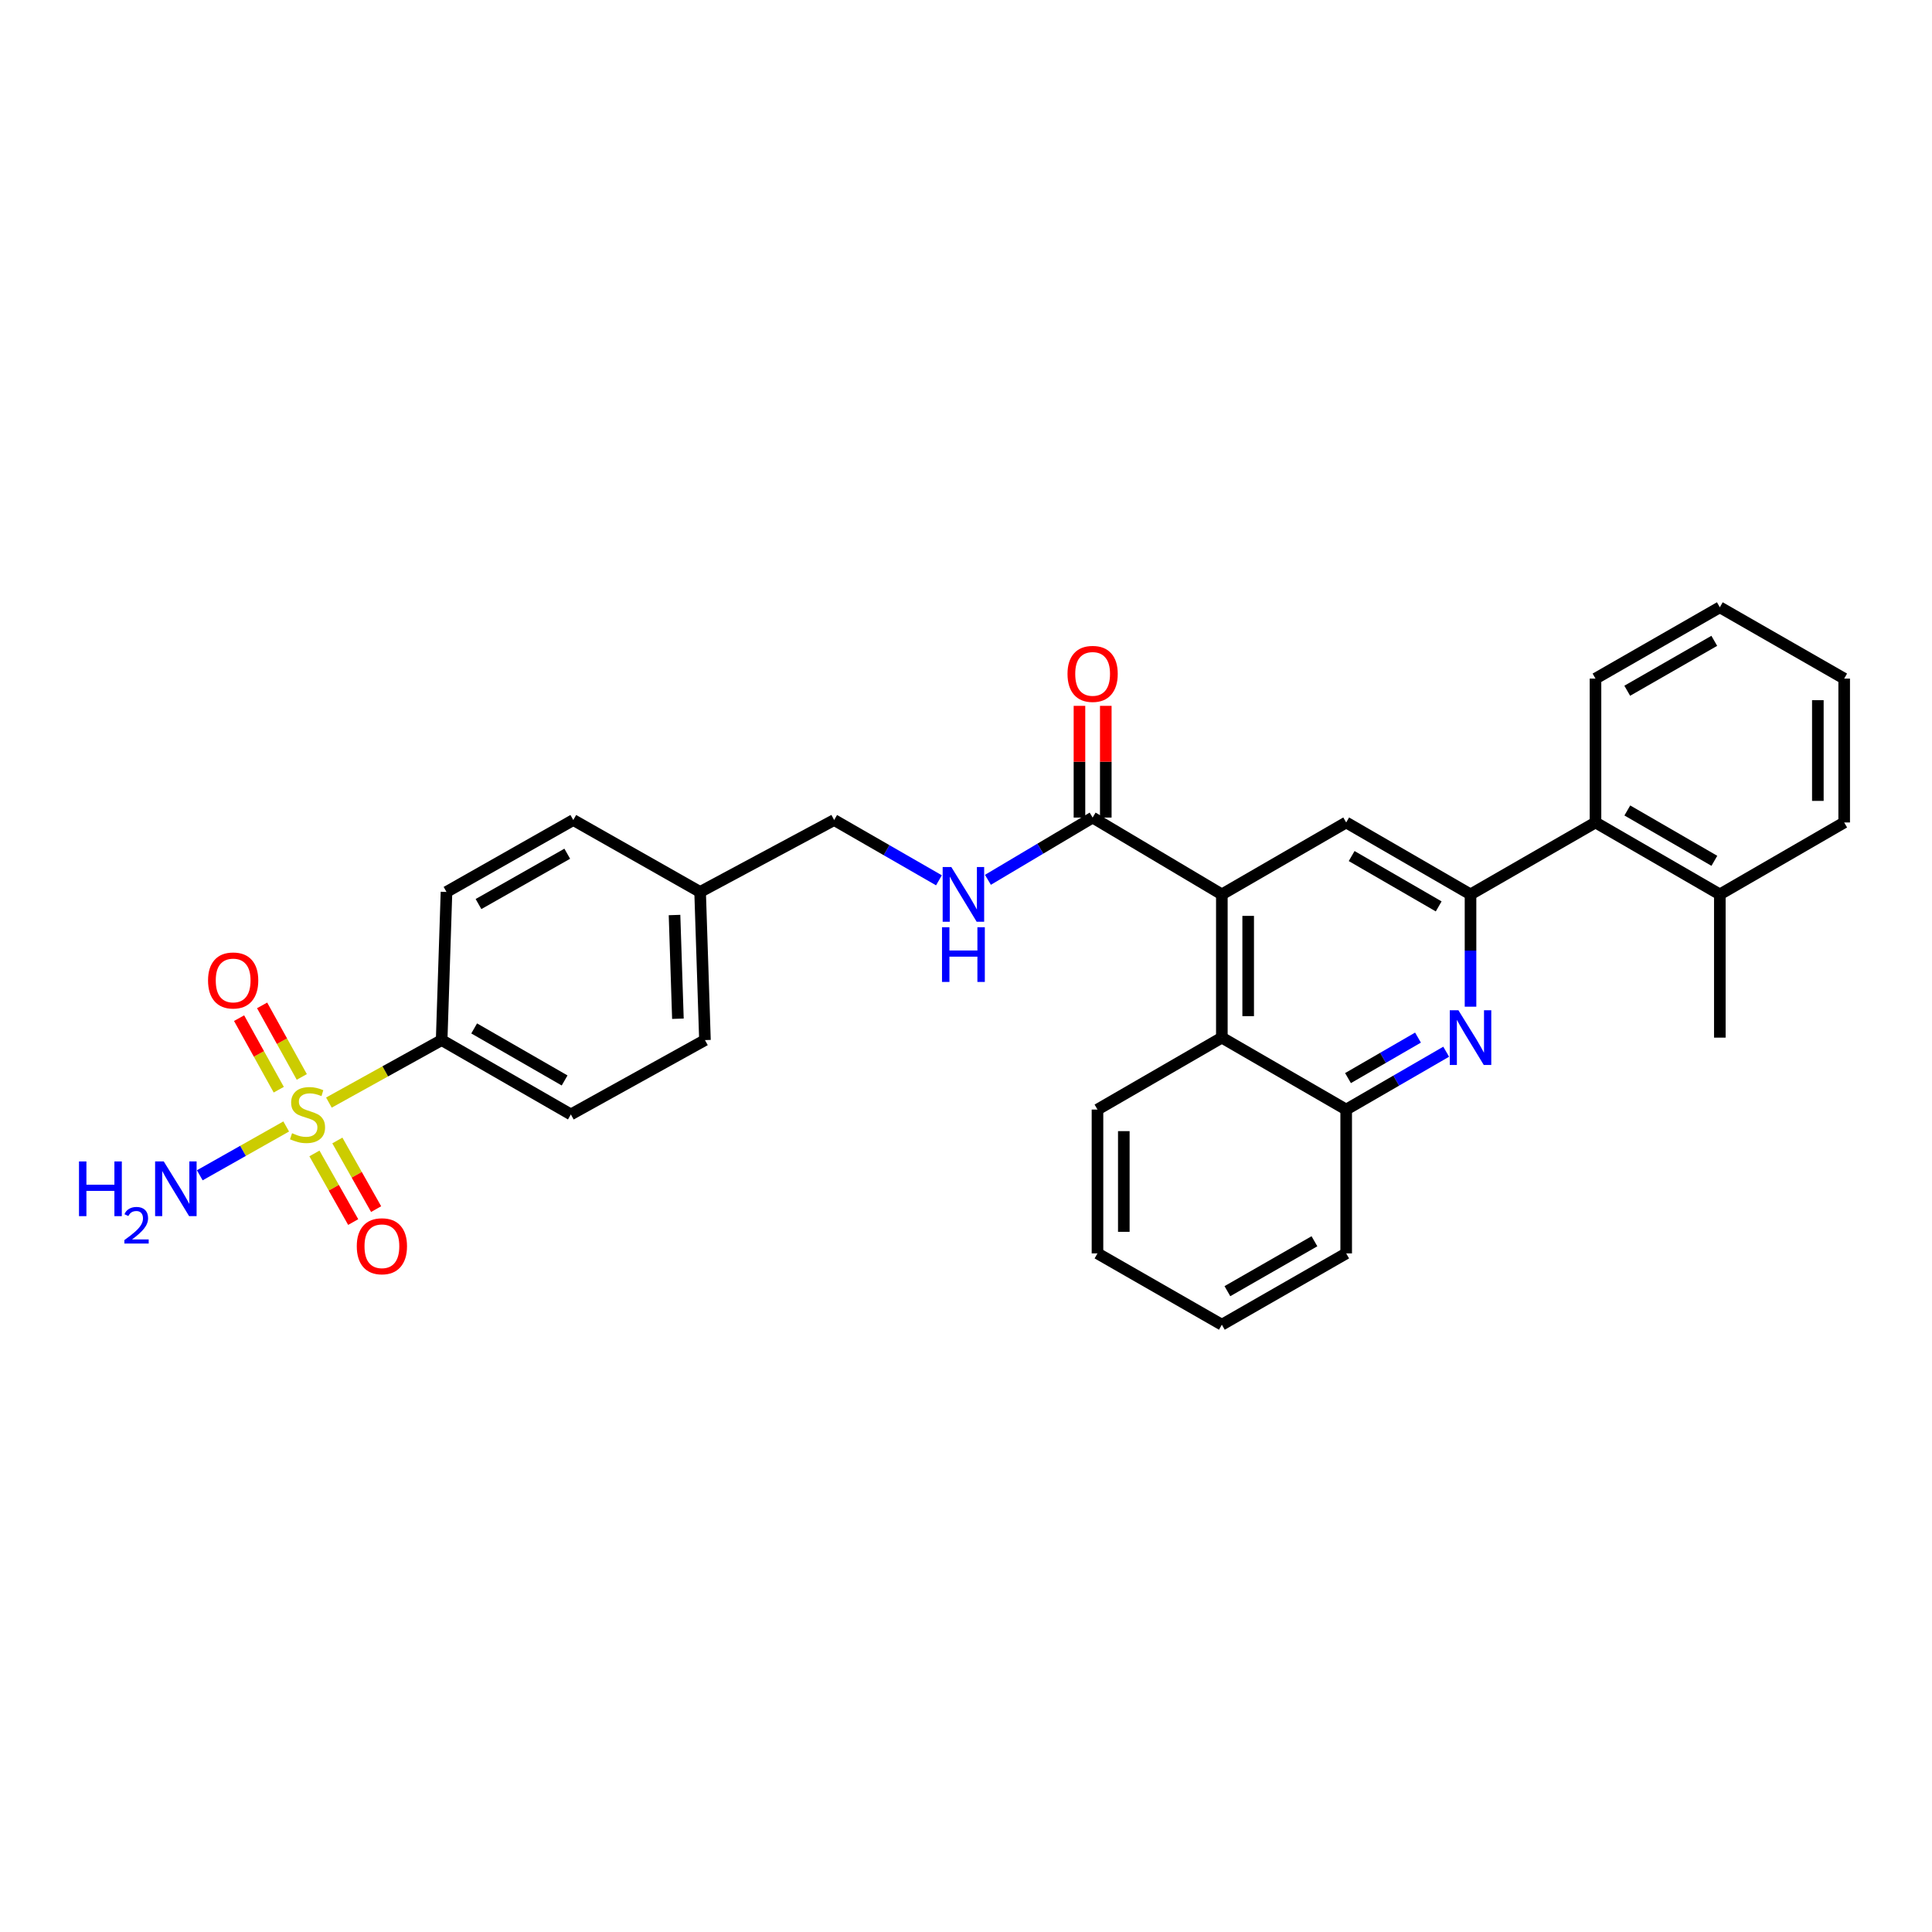<?xml version='1.0' encoding='iso-8859-1'?>
<svg version='1.1' baseProfile='full'
              xmlns='http://www.w3.org/2000/svg'
                      xmlns:rdkit='http://www.rdkit.org/xml'
                      xmlns:xlink='http://www.w3.org/1999/xlink'
                  xml:space='preserve'
width='1000px' height='1000px' viewBox='0 0 1000 1000'>
<!-- END OF HEADER -->
<rect style='opacity:1.0;fill:#FFFFFF;stroke:none' width='1000' height='1000' x='0' y='0'> </rect>
<path class='bond-7' d='M 170.239,570.695 L 199.418,554.522' style='fill:none;fill-rule:evenodd;stroke:#CCCC00;stroke-width:6px;stroke-linecap:butt;stroke-linejoin:miter;stroke-opacity:1' />
<path class='bond-7' d='M 199.418,554.522 L 228.597,538.349' style='fill:none;fill-rule:evenodd;stroke:#000000;stroke-width:6px;stroke-linecap:butt;stroke-linejoin:miter;stroke-opacity:1' />
<path class='bond-10' d='M 162.751,597.015 L 172.783,614.775' style='fill:none;fill-rule:evenodd;stroke:#CCCC00;stroke-width:6px;stroke-linecap:butt;stroke-linejoin:miter;stroke-opacity:1' />
<path class='bond-10' d='M 172.783,614.775 L 182.814,632.536' style='fill:none;fill-rule:evenodd;stroke:#FF0000;stroke-width:6px;stroke-linecap:butt;stroke-linejoin:miter;stroke-opacity:1' />
<path class='bond-10' d='M 174.618,590.313 L 184.649,608.073' style='fill:none;fill-rule:evenodd;stroke:#CCCC00;stroke-width:6px;stroke-linecap:butt;stroke-linejoin:miter;stroke-opacity:1' />
<path class='bond-10' d='M 184.649,608.073 L 194.681,625.833' style='fill:none;fill-rule:evenodd;stroke:#FF0000;stroke-width:6px;stroke-linecap:butt;stroke-linejoin:miter;stroke-opacity:1' />
<path class='bond-11' d='M 156.205,557.418 L 145.937,538.901' style='fill:none;fill-rule:evenodd;stroke:#CCCC00;stroke-width:6px;stroke-linecap:butt;stroke-linejoin:miter;stroke-opacity:1' />
<path class='bond-11' d='M 145.937,538.901 L 135.67,520.385' style='fill:none;fill-rule:evenodd;stroke:#FF0000;stroke-width:6px;stroke-linecap:butt;stroke-linejoin:miter;stroke-opacity:1' />
<path class='bond-11' d='M 144.286,564.027 L 134.019,545.51' style='fill:none;fill-rule:evenodd;stroke:#CCCC00;stroke-width:6px;stroke-linecap:butt;stroke-linejoin:miter;stroke-opacity:1' />
<path class='bond-11' d='M 134.019,545.51 L 123.751,526.993' style='fill:none;fill-rule:evenodd;stroke:#FF0000;stroke-width:6px;stroke-linecap:butt;stroke-linejoin:miter;stroke-opacity:1' />
<path class='bond-12' d='M 148.138,583.061 L 125.771,595.695' style='fill:none;fill-rule:evenodd;stroke:#CCCC00;stroke-width:6px;stroke-linecap:butt;stroke-linejoin:miter;stroke-opacity:1' />
<path class='bond-12' d='M 125.771,595.695 L 103.404,608.328' style='fill:none;fill-rule:evenodd;stroke:#0000FF;stroke-width:6px;stroke-linecap:butt;stroke-linejoin:miter;stroke-opacity:1' />
<path class='bond-0' d='M 761.141,462.938 L 696.784,425.709' style='fill:none;fill-rule:evenodd;stroke:#000000;stroke-width:6px;stroke-linecap:butt;stroke-linejoin:miter;stroke-opacity:1' />
<path class='bond-0' d='M 744.663,469.151 L 699.613,443.09' style='fill:none;fill-rule:evenodd;stroke:#000000;stroke-width:6px;stroke-linecap:butt;stroke-linejoin:miter;stroke-opacity:1' />
<path class='bond-8' d='M 761.141,462.938 L 825.824,425.709' style='fill:none;fill-rule:evenodd;stroke:#000000;stroke-width:6px;stroke-linecap:butt;stroke-linejoin:miter;stroke-opacity:1' />
<path class='bond-31' d='M 761.141,462.938 L 761.141,492.001' style='fill:none;fill-rule:evenodd;stroke:#000000;stroke-width:6px;stroke-linecap:butt;stroke-linejoin:miter;stroke-opacity:1' />
<path class='bond-31' d='M 761.141,492.001 L 761.141,521.064' style='fill:none;fill-rule:evenodd;stroke:#0000FF;stroke-width:6px;stroke-linecap:butt;stroke-linejoin:miter;stroke-opacity:1' />
<path class='bond-1' d='M 748.542,544.365 L 722.663,559.336' style='fill:none;fill-rule:evenodd;stroke:#0000FF;stroke-width:6px;stroke-linecap:butt;stroke-linejoin:miter;stroke-opacity:1' />
<path class='bond-1' d='M 722.663,559.336 L 696.784,574.306' style='fill:none;fill-rule:evenodd;stroke:#000000;stroke-width:6px;stroke-linecap:butt;stroke-linejoin:miter;stroke-opacity:1' />
<path class='bond-1' d='M 733.954,537.059 L 715.839,547.539' style='fill:none;fill-rule:evenodd;stroke:#0000FF;stroke-width:6px;stroke-linecap:butt;stroke-linejoin:miter;stroke-opacity:1' />
<path class='bond-1' d='M 715.839,547.539 L 697.723,558.018' style='fill:none;fill-rule:evenodd;stroke:#000000;stroke-width:6px;stroke-linecap:butt;stroke-linejoin:miter;stroke-opacity:1' />
<path class='bond-2' d='M 632.427,462.938 L 565.541,423.173' style='fill:none;fill-rule:evenodd;stroke:#000000;stroke-width:6px;stroke-linecap:butt;stroke-linejoin:miter;stroke-opacity:1' />
<path class='bond-3' d='M 632.427,462.938 L 696.784,425.709' style='fill:none;fill-rule:evenodd;stroke:#000000;stroke-width:6px;stroke-linecap:butt;stroke-linejoin:miter;stroke-opacity:1' />
<path class='bond-5' d='M 632.427,462.938 L 632.427,537.077' style='fill:none;fill-rule:evenodd;stroke:#000000;stroke-width:6px;stroke-linecap:butt;stroke-linejoin:miter;stroke-opacity:1' />
<path class='bond-5' d='M 646.055,474.059 L 646.055,525.956' style='fill:none;fill-rule:evenodd;stroke:#000000;stroke-width:6px;stroke-linecap:butt;stroke-linejoin:miter;stroke-opacity:1' />
<path class='bond-4' d='M 565.541,423.173 L 538.444,439.284' style='fill:none;fill-rule:evenodd;stroke:#000000;stroke-width:6px;stroke-linecap:butt;stroke-linejoin:miter;stroke-opacity:1' />
<path class='bond-4' d='M 538.444,439.284 L 511.348,455.395' style='fill:none;fill-rule:evenodd;stroke:#0000FF;stroke-width:6px;stroke-linecap:butt;stroke-linejoin:miter;stroke-opacity:1' />
<path class='bond-13' d='M 572.355,423.173 L 572.355,394.258' style='fill:none;fill-rule:evenodd;stroke:#000000;stroke-width:6px;stroke-linecap:butt;stroke-linejoin:miter;stroke-opacity:1' />
<path class='bond-13' d='M 572.355,394.258 L 572.355,365.344' style='fill:none;fill-rule:evenodd;stroke:#FF0000;stroke-width:6px;stroke-linecap:butt;stroke-linejoin:miter;stroke-opacity:1' />
<path class='bond-13' d='M 558.726,423.173 L 558.726,394.258' style='fill:none;fill-rule:evenodd;stroke:#000000;stroke-width:6px;stroke-linecap:butt;stroke-linejoin:miter;stroke-opacity:1' />
<path class='bond-13' d='M 558.726,394.258 L 558.726,365.344' style='fill:none;fill-rule:evenodd;stroke:#FF0000;stroke-width:6px;stroke-linecap:butt;stroke-linejoin:miter;stroke-opacity:1' />
<path class='bond-6' d='M 632.427,537.077 L 696.784,574.306' style='fill:none;fill-rule:evenodd;stroke:#000000;stroke-width:6px;stroke-linecap:butt;stroke-linejoin:miter;stroke-opacity:1' />
<path class='bond-21' d='M 632.427,537.077 L 568.054,574.306' style='fill:none;fill-rule:evenodd;stroke:#000000;stroke-width:6px;stroke-linecap:butt;stroke-linejoin:miter;stroke-opacity:1' />
<path class='bond-22' d='M 696.784,574.306 L 696.784,648.756' style='fill:none;fill-rule:evenodd;stroke:#000000;stroke-width:6px;stroke-linecap:butt;stroke-linejoin:miter;stroke-opacity:1' />
<path class='bond-15' d='M 228.597,538.349 L 295.476,576.827' style='fill:none;fill-rule:evenodd;stroke:#000000;stroke-width:6px;stroke-linecap:butt;stroke-linejoin:miter;stroke-opacity:1' />
<path class='bond-15' d='M 245.425,532.308 L 292.24,559.243' style='fill:none;fill-rule:evenodd;stroke:#000000;stroke-width:6px;stroke-linecap:butt;stroke-linejoin:miter;stroke-opacity:1' />
<path class='bond-16' d='M 228.597,538.349 L 231.103,461.666' style='fill:none;fill-rule:evenodd;stroke:#000000;stroke-width:6px;stroke-linecap:butt;stroke-linejoin:miter;stroke-opacity:1' />
<path class='bond-14' d='M 825.824,425.709 L 890.181,462.938' style='fill:none;fill-rule:evenodd;stroke:#000000;stroke-width:6px;stroke-linecap:butt;stroke-linejoin:miter;stroke-opacity:1' />
<path class='bond-14' d='M 842.301,419.497 L 887.351,445.557' style='fill:none;fill-rule:evenodd;stroke:#000000;stroke-width:6px;stroke-linecap:butt;stroke-linejoin:miter;stroke-opacity:1' />
<path class='bond-23' d='M 825.824,425.709 L 825.824,351.244' style='fill:none;fill-rule:evenodd;stroke:#000000;stroke-width:6px;stroke-linecap:butt;stroke-linejoin:miter;stroke-opacity:1' />
<path class='bond-9' d='M 485.993,455.648 L 458.877,440.046' style='fill:none;fill-rule:evenodd;stroke:#0000FF;stroke-width:6px;stroke-linecap:butt;stroke-linejoin:miter;stroke-opacity:1' />
<path class='bond-9' d='M 458.877,440.046 L 431.761,424.445' style='fill:none;fill-rule:evenodd;stroke:#000000;stroke-width:6px;stroke-linecap:butt;stroke-linejoin:miter;stroke-opacity:1' />
<path class='bond-24' d='M 890.181,462.938 L 890.181,537.077' style='fill:none;fill-rule:evenodd;stroke:#000000;stroke-width:6px;stroke-linecap:butt;stroke-linejoin:miter;stroke-opacity:1' />
<path class='bond-25' d='M 890.181,462.938 L 954.545,425.709' style='fill:none;fill-rule:evenodd;stroke:#000000;stroke-width:6px;stroke-linecap:butt;stroke-linejoin:miter;stroke-opacity:1' />
<path class='bond-19' d='M 295.476,576.827 L 364.883,538.349' style='fill:none;fill-rule:evenodd;stroke:#000000;stroke-width:6px;stroke-linecap:butt;stroke-linejoin:miter;stroke-opacity:1' />
<path class='bond-20' d='M 231.103,461.666 L 296.732,424.445' style='fill:none;fill-rule:evenodd;stroke:#000000;stroke-width:6px;stroke-linecap:butt;stroke-linejoin:miter;stroke-opacity:1' />
<path class='bond-20' d='M 247.671,467.937 L 293.611,441.883' style='fill:none;fill-rule:evenodd;stroke:#000000;stroke-width:6px;stroke-linecap:butt;stroke-linejoin:miter;stroke-opacity:1' />
<path class='bond-17' d='M 431.761,424.445 L 362.377,461.666' style='fill:none;fill-rule:evenodd;stroke:#000000;stroke-width:6px;stroke-linecap:butt;stroke-linejoin:miter;stroke-opacity:1' />
<path class='bond-18' d='M 362.377,461.666 L 364.883,538.349' style='fill:none;fill-rule:evenodd;stroke:#000000;stroke-width:6px;stroke-linecap:butt;stroke-linejoin:miter;stroke-opacity:1' />
<path class='bond-18' d='M 349.131,473.614 L 350.886,527.292' style='fill:none;fill-rule:evenodd;stroke:#000000;stroke-width:6px;stroke-linecap:butt;stroke-linejoin:miter;stroke-opacity:1' />
<path class='bond-30' d='M 362.377,461.666 L 296.732,424.445' style='fill:none;fill-rule:evenodd;stroke:#000000;stroke-width:6px;stroke-linecap:butt;stroke-linejoin:miter;stroke-opacity:1' />
<path class='bond-26' d='M 568.054,574.306 L 568.054,648.756' style='fill:none;fill-rule:evenodd;stroke:#000000;stroke-width:6px;stroke-linecap:butt;stroke-linejoin:miter;stroke-opacity:1' />
<path class='bond-26' d='M 581.683,585.473 L 581.683,637.588' style='fill:none;fill-rule:evenodd;stroke:#000000;stroke-width:6px;stroke-linecap:butt;stroke-linejoin:miter;stroke-opacity:1' />
<path class='bond-32' d='M 696.784,648.756 L 632.427,685.666' style='fill:none;fill-rule:evenodd;stroke:#000000;stroke-width:6px;stroke-linecap:butt;stroke-linejoin:miter;stroke-opacity:1' />
<path class='bond-32' d='M 680.35,642.47 L 635.3,668.308' style='fill:none;fill-rule:evenodd;stroke:#000000;stroke-width:6px;stroke-linecap:butt;stroke-linejoin:miter;stroke-opacity:1' />
<path class='bond-27' d='M 825.824,351.244 L 890.181,314.334' style='fill:none;fill-rule:evenodd;stroke:#000000;stroke-width:6px;stroke-linecap:butt;stroke-linejoin:miter;stroke-opacity:1' />
<path class='bond-27' d='M 842.258,357.53 L 887.308,331.692' style='fill:none;fill-rule:evenodd;stroke:#000000;stroke-width:6px;stroke-linecap:butt;stroke-linejoin:miter;stroke-opacity:1' />
<path class='bond-33' d='M 954.545,425.709 L 954.545,351.244' style='fill:none;fill-rule:evenodd;stroke:#000000;stroke-width:6px;stroke-linecap:butt;stroke-linejoin:miter;stroke-opacity:1' />
<path class='bond-33' d='M 940.917,414.539 L 940.917,362.414' style='fill:none;fill-rule:evenodd;stroke:#000000;stroke-width:6px;stroke-linecap:butt;stroke-linejoin:miter;stroke-opacity:1' />
<path class='bond-28' d='M 568.054,648.756 L 632.427,685.666' style='fill:none;fill-rule:evenodd;stroke:#000000;stroke-width:6px;stroke-linecap:butt;stroke-linejoin:miter;stroke-opacity:1' />
<path class='bond-29' d='M 890.181,314.334 L 954.545,351.244' style='fill:none;fill-rule:evenodd;stroke:#000000;stroke-width:6px;stroke-linecap:butt;stroke-linejoin:miter;stroke-opacity:1' />
<path  class='atom-0' d='M 151.175 586.547
Q 151.495 586.667, 152.815 587.227
Q 154.135 587.787, 155.575 588.147
Q 157.055 588.467, 158.495 588.467
Q 161.175 588.467, 162.735 587.187
Q 164.295 585.867, 164.295 583.587
Q 164.295 582.027, 163.495 581.067
Q 162.735 580.107, 161.535 579.587
Q 160.335 579.067, 158.335 578.467
Q 155.815 577.707, 154.295 576.987
Q 152.815 576.267, 151.735 574.747
Q 150.695 573.227, 150.695 570.667
Q 150.695 567.107, 153.095 564.907
Q 155.535 562.707, 160.335 562.707
Q 163.615 562.707, 167.335 564.267
L 166.415 567.347
Q 163.015 565.947, 160.455 565.947
Q 157.695 565.947, 156.175 567.107
Q 154.655 568.227, 154.695 570.187
Q 154.695 571.707, 155.455 572.627
Q 156.255 573.547, 157.375 574.067
Q 158.535 574.587, 160.455 575.187
Q 163.015 575.987, 164.535 576.787
Q 166.055 577.587, 167.135 579.227
Q 168.255 580.827, 168.255 583.587
Q 168.255 587.507, 165.615 589.627
Q 163.015 591.707, 158.655 591.707
Q 156.135 591.707, 154.215 591.147
Q 152.335 590.627, 150.095 589.707
L 151.175 586.547
' fill='#CCCC00'/>
<path  class='atom-2' d='M 754.881 522.917
L 764.161 537.917
Q 765.081 539.397, 766.561 542.077
Q 768.041 544.757, 768.121 544.917
L 768.121 522.917
L 771.881 522.917
L 771.881 551.237
L 768.001 551.237
L 758.041 534.837
Q 756.881 532.917, 755.641 530.717
Q 754.441 528.517, 754.081 527.837
L 754.081 551.237
L 750.401 551.237
L 750.401 522.917
L 754.881 522.917
' fill='#0000FF'/>
<path  class='atom-10' d='M 492.402 448.778
L 501.682 463.778
Q 502.602 465.258, 504.082 467.938
Q 505.562 470.618, 505.642 470.778
L 505.642 448.778
L 509.402 448.778
L 509.402 477.098
L 505.522 477.098
L 495.562 460.698
Q 494.402 458.778, 493.162 456.578
Q 491.962 454.378, 491.602 453.698
L 491.602 477.098
L 487.922 477.098
L 487.922 448.778
L 492.402 448.778
' fill='#0000FF'/>
<path  class='atom-10' d='M 487.582 479.93
L 491.422 479.93
L 491.422 491.97
L 505.902 491.97
L 505.902 479.93
L 509.742 479.93
L 509.742 508.25
L 505.902 508.25
L 505.902 495.17
L 491.422 495.17
L 491.422 508.25
L 487.582 508.25
L 487.582 479.93
' fill='#0000FF'/>
<path  class='atom-11' d='M 184.668 645.058
Q 184.668 638.258, 188.028 634.458
Q 191.388 630.658, 197.668 630.658
Q 203.948 630.658, 207.308 634.458
Q 210.668 638.258, 210.668 645.058
Q 210.668 651.938, 207.268 655.858
Q 203.868 659.738, 197.668 659.738
Q 191.428 659.738, 188.028 655.858
Q 184.668 651.978, 184.668 645.058
M 197.668 656.538
Q 201.988 656.538, 204.308 653.658
Q 206.668 650.738, 206.668 645.058
Q 206.668 639.498, 204.308 636.698
Q 201.988 633.858, 197.668 633.858
Q 193.348 633.858, 190.988 636.658
Q 188.668 639.458, 188.668 645.058
Q 188.668 650.778, 190.988 653.658
Q 193.348 656.538, 197.668 656.538
' fill='#FF0000'/>
<path  class='atom-12' d='M 107.682 507.485
Q 107.682 500.685, 111.042 496.885
Q 114.402 493.085, 120.682 493.085
Q 126.962 493.085, 130.322 496.885
Q 133.682 500.685, 133.682 507.485
Q 133.682 514.365, 130.282 518.285
Q 126.882 522.165, 120.682 522.165
Q 114.442 522.165, 111.042 518.285
Q 107.682 514.405, 107.682 507.485
M 120.682 518.965
Q 125.002 518.965, 127.322 516.085
Q 129.682 513.165, 129.682 507.485
Q 129.682 501.925, 127.322 499.125
Q 125.002 496.285, 120.682 496.285
Q 116.362 496.285, 114.002 499.085
Q 111.682 501.885, 111.682 507.485
Q 111.682 513.205, 114.002 516.085
Q 116.362 518.965, 120.682 518.965
' fill='#FF0000'/>
<path  class='atom-13' d='M 40.892 601.16
L 44.732 601.16
L 44.732 613.2
L 59.212 613.2
L 59.212 601.16
L 63.052 601.16
L 63.052 629.48
L 59.212 629.48
L 59.212 616.4
L 44.732 616.4
L 44.732 629.48
L 40.892 629.48
L 40.892 601.16
' fill='#0000FF'/>
<path  class='atom-13' d='M 64.424 628.487
Q 65.111 626.718, 66.748 625.741
Q 68.384 624.738, 70.655 624.738
Q 73.48 624.738, 75.064 626.269
Q 76.648 627.8, 76.648 630.52
Q 76.648 633.292, 74.588 635.879
Q 72.556 638.466, 68.332 641.528
L 76.964 641.528
L 76.964 643.64
L 64.372 643.64
L 64.372 641.872
Q 67.856 639.39, 69.916 637.542
Q 72.001 635.694, 73.004 634.031
Q 74.008 632.368, 74.008 630.652
Q 74.008 628.856, 73.11 627.853
Q 72.212 626.85, 70.655 626.85
Q 69.15 626.85, 68.147 627.457
Q 67.144 628.064, 66.431 629.411
L 64.424 628.487
' fill='#0000FF'/>
<path  class='atom-13' d='M 84.764 601.16
L 94.044 616.16
Q 94.964 617.64, 96.444 620.32
Q 97.924 623, 98.004 623.16
L 98.004 601.16
L 101.764 601.16
L 101.764 629.48
L 97.884 629.48
L 87.924 613.08
Q 86.764 611.16, 85.524 608.96
Q 84.324 606.76, 83.964 606.08
L 83.964 629.48
L 80.284 629.48
L 80.284 601.16
L 84.764 601.16
' fill='#0000FF'/>
<path  class='atom-14' d='M 552.541 348.803
Q 552.541 342.003, 555.901 338.203
Q 559.261 334.403, 565.541 334.403
Q 571.821 334.403, 575.181 338.203
Q 578.541 342.003, 578.541 348.803
Q 578.541 355.683, 575.141 359.603
Q 571.741 363.483, 565.541 363.483
Q 559.301 363.483, 555.901 359.603
Q 552.541 355.723, 552.541 348.803
M 565.541 360.283
Q 569.861 360.283, 572.181 357.403
Q 574.541 354.483, 574.541 348.803
Q 574.541 343.243, 572.181 340.443
Q 569.861 337.603, 565.541 337.603
Q 561.221 337.603, 558.861 340.403
Q 556.541 343.203, 556.541 348.803
Q 556.541 354.523, 558.861 357.403
Q 561.221 360.283, 565.541 360.283
' fill='#FF0000'/>
</svg>
